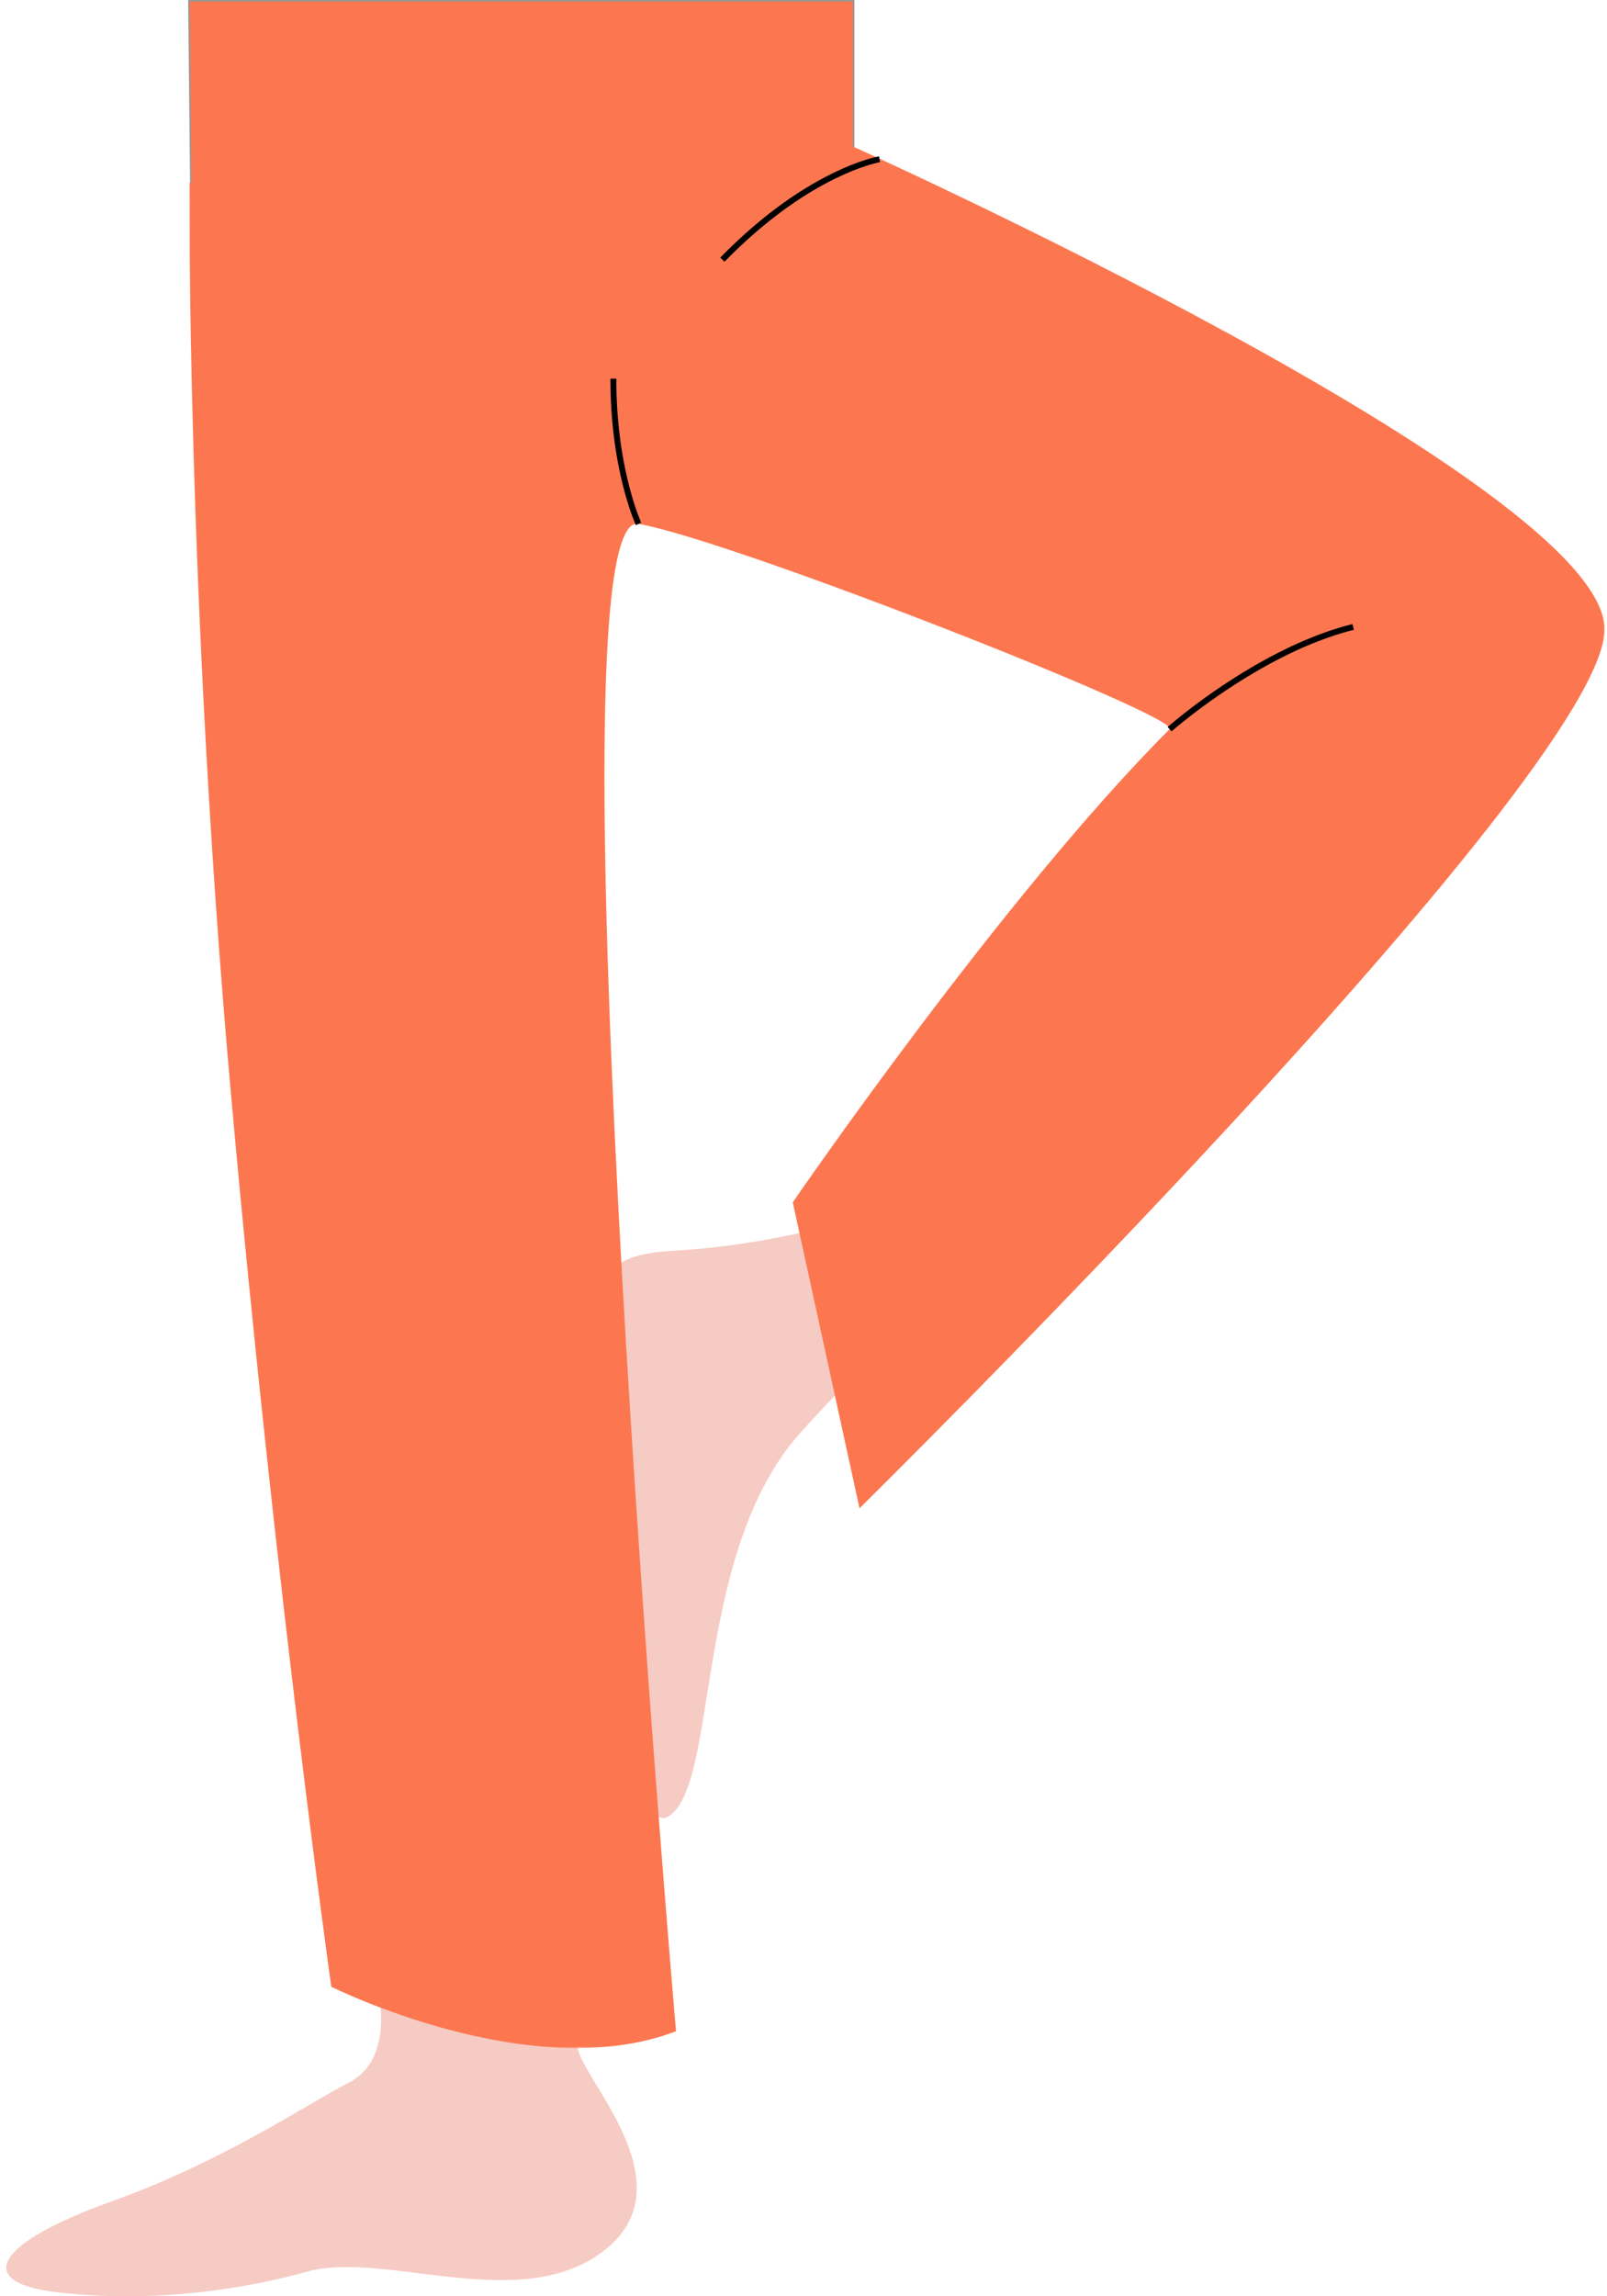 <svg viewBox="294.355 0 1090.203 1557" xmlns="http://www.w3.org/2000/svg" xmlns:xlink="http://www.w3.org/1999/xlink" xmlns:blush="http://design.blush" overflow="visible" width="1090.203px" height="1557px"><defs><polygon id="lower-bodystandingyoga-pose-path-1" points="0.8 0.534 960.911 0.534 960.911 1289.694 0.8 1289.694"/></defs><g id="Lower Body/Standing/Yoga Pose" stroke="none" stroke-width="1" fill="none" fill-rule="evenodd"><path d="M873.5,0.5 L422.505,0.5 L424.495,192.5 L873.5,192.5 L873.5,0.5 Z" id="Rectangle" stroke="#979797" fill="#FC7750"/><g id="Group-109" transform="translate(298, 99)"><path d="M553.707,733.457 C553.707,733.457 508.526,745.92 454,749.036 C399.471,752.152 391.682,769.289 407.262,876.786 C422.841,984.283 421.283,1158.771 452.442,1130.729 C483.599,1102.686 468.021,951.566 539.686,872.112 C611.35,792.658 602.003,822.259 602.003,822.259 L553.707,733.457 Z" id="Fill-96" fill="#F6CBC3" blush:color="Skin-500"/><path d="M253.04,1251.765 C253.04,1251.765 263.899,1297.176 233.296,1312.972 C202.693,1328.766 148.398,1366.28 71.396,1393.92 C-5.605,1421.562 -22.387,1448.216 33.883,1455.127 C90.153,1462.036 151.359,1456.114 204.668,1441.306 C257.976,1426.498 351.759,1471.909 408.029,1425.512 C464.299,1379.113 385.324,1305.074 388.285,1287.304 C391.247,1269.535 253.04,1251.765 253.04,1251.765" id="Fill-98" fill="#F6CBC3" blush:color="Skin-500"/><g id="Group-102" transform="translate(124, 0)"><mask id="lower-bodystandingyoga-pose-mask-2" fill="#fff"><use xlink:href="#lower-bodystandingyoga-pose-path-1"/></mask><g id="Clip-101"/><path d="M0.82,24.78 C0.82,24.78 -0.979,308.85 29.198,644.569 C59.375,980.288 97.096,1248.108 97.096,1248.108 C97.096,1248.108 232.892,1316.006 330.967,1278.285 C330.967,1278.285 241.415,244.901 305.541,256.217 C369.667,267.534 674.017,387.231 665.828,395.42 C552.774,508.473 410.182,716.239 410.182,716.239 L455.447,923.706 C455.447,923.706 960.911,425.786 960.911,327.711 C960.911,229.635 451.41,0.534 451.41,0.534 C451.41,0.534 272.79,68.746 0.82,24.78" id="Fill-100" fill="#FC7750" mask="url(#lower-bodystandingyoga-pose-mask-2)"/></g><path d="M913.857,324.161 L914.828,328.041 C891.312,333.919 866.719,345.156 842.044,360.192 C828.85,368.231 816.472,376.848 805.27,385.463 L803.725,386.657 C800.935,388.824 798.379,390.869 796.074,392.765 L794.841,393.784 C793.918,394.551 793.099,395.242 792.386,395.851 L791.154,396.918 L788.503,393.922 L789.279,393.247 L790.104,392.541 C790.537,392.172 791.004,391.777 791.506,391.357 L792.284,390.708 C795.34,388.167 798.871,385.338 802.831,382.292 C814.142,373.593 826.637,364.896 839.962,356.776 C864.545,341.796 889.083,330.524 912.678,324.459 L913.857,324.161 Z" id="Stroke-103" fill="#000" fill-rule="nonzero"/><path d="M592.706,7.019 L593.347,10.967 L592.864,11.057 L592.307,11.171 C592.107,11.213 591.895,11.259 591.67,11.31 L591.321,11.39 C589.599,11.79 587.576,12.336 585.269,13.051 C578.645,15.103 571.096,18.09 562.761,22.187 C539.165,33.789 514.142,51.784 488.766,77.533 L487.849,78.467 L484.99,75.669 C510.998,49.095 536.711,30.538 560.997,18.598 C569.521,14.407 577.264,11.343 584.086,9.23 C586.485,8.487 588.601,7.916 590.416,7.494 L591.182,7.321 C591.572,7.235 591.903,7.167 592.174,7.115 L592.706,7.019 Z" id="Stroke-105" fill="#000" fill-rule="nonzero"/><path d="M414.466,157.723 C414.466,184.567 417.646,208.66 422.943,229.636 L423.451,231.612 C425.069,237.798 426.775,243.297 428.484,248.08 L428.753,248.829 C429.443,250.73 430.083,252.372 430.655,253.752 L431.087,254.771 L431.355,255.375 L427.728,257.06 L427.519,256.595 L427.201,255.858 L426.96,255.285 C426.365,253.85 425.704,252.151 424.993,250.194 C422.97,244.619 420.949,238.078 419.065,230.615 C413.785,209.708 410.582,185.779 410.469,159.176 L410.466,157.723 L414.466,157.723 Z" id="Stroke-107" fill="#000" fill-rule="nonzero"/></g></g></svg>